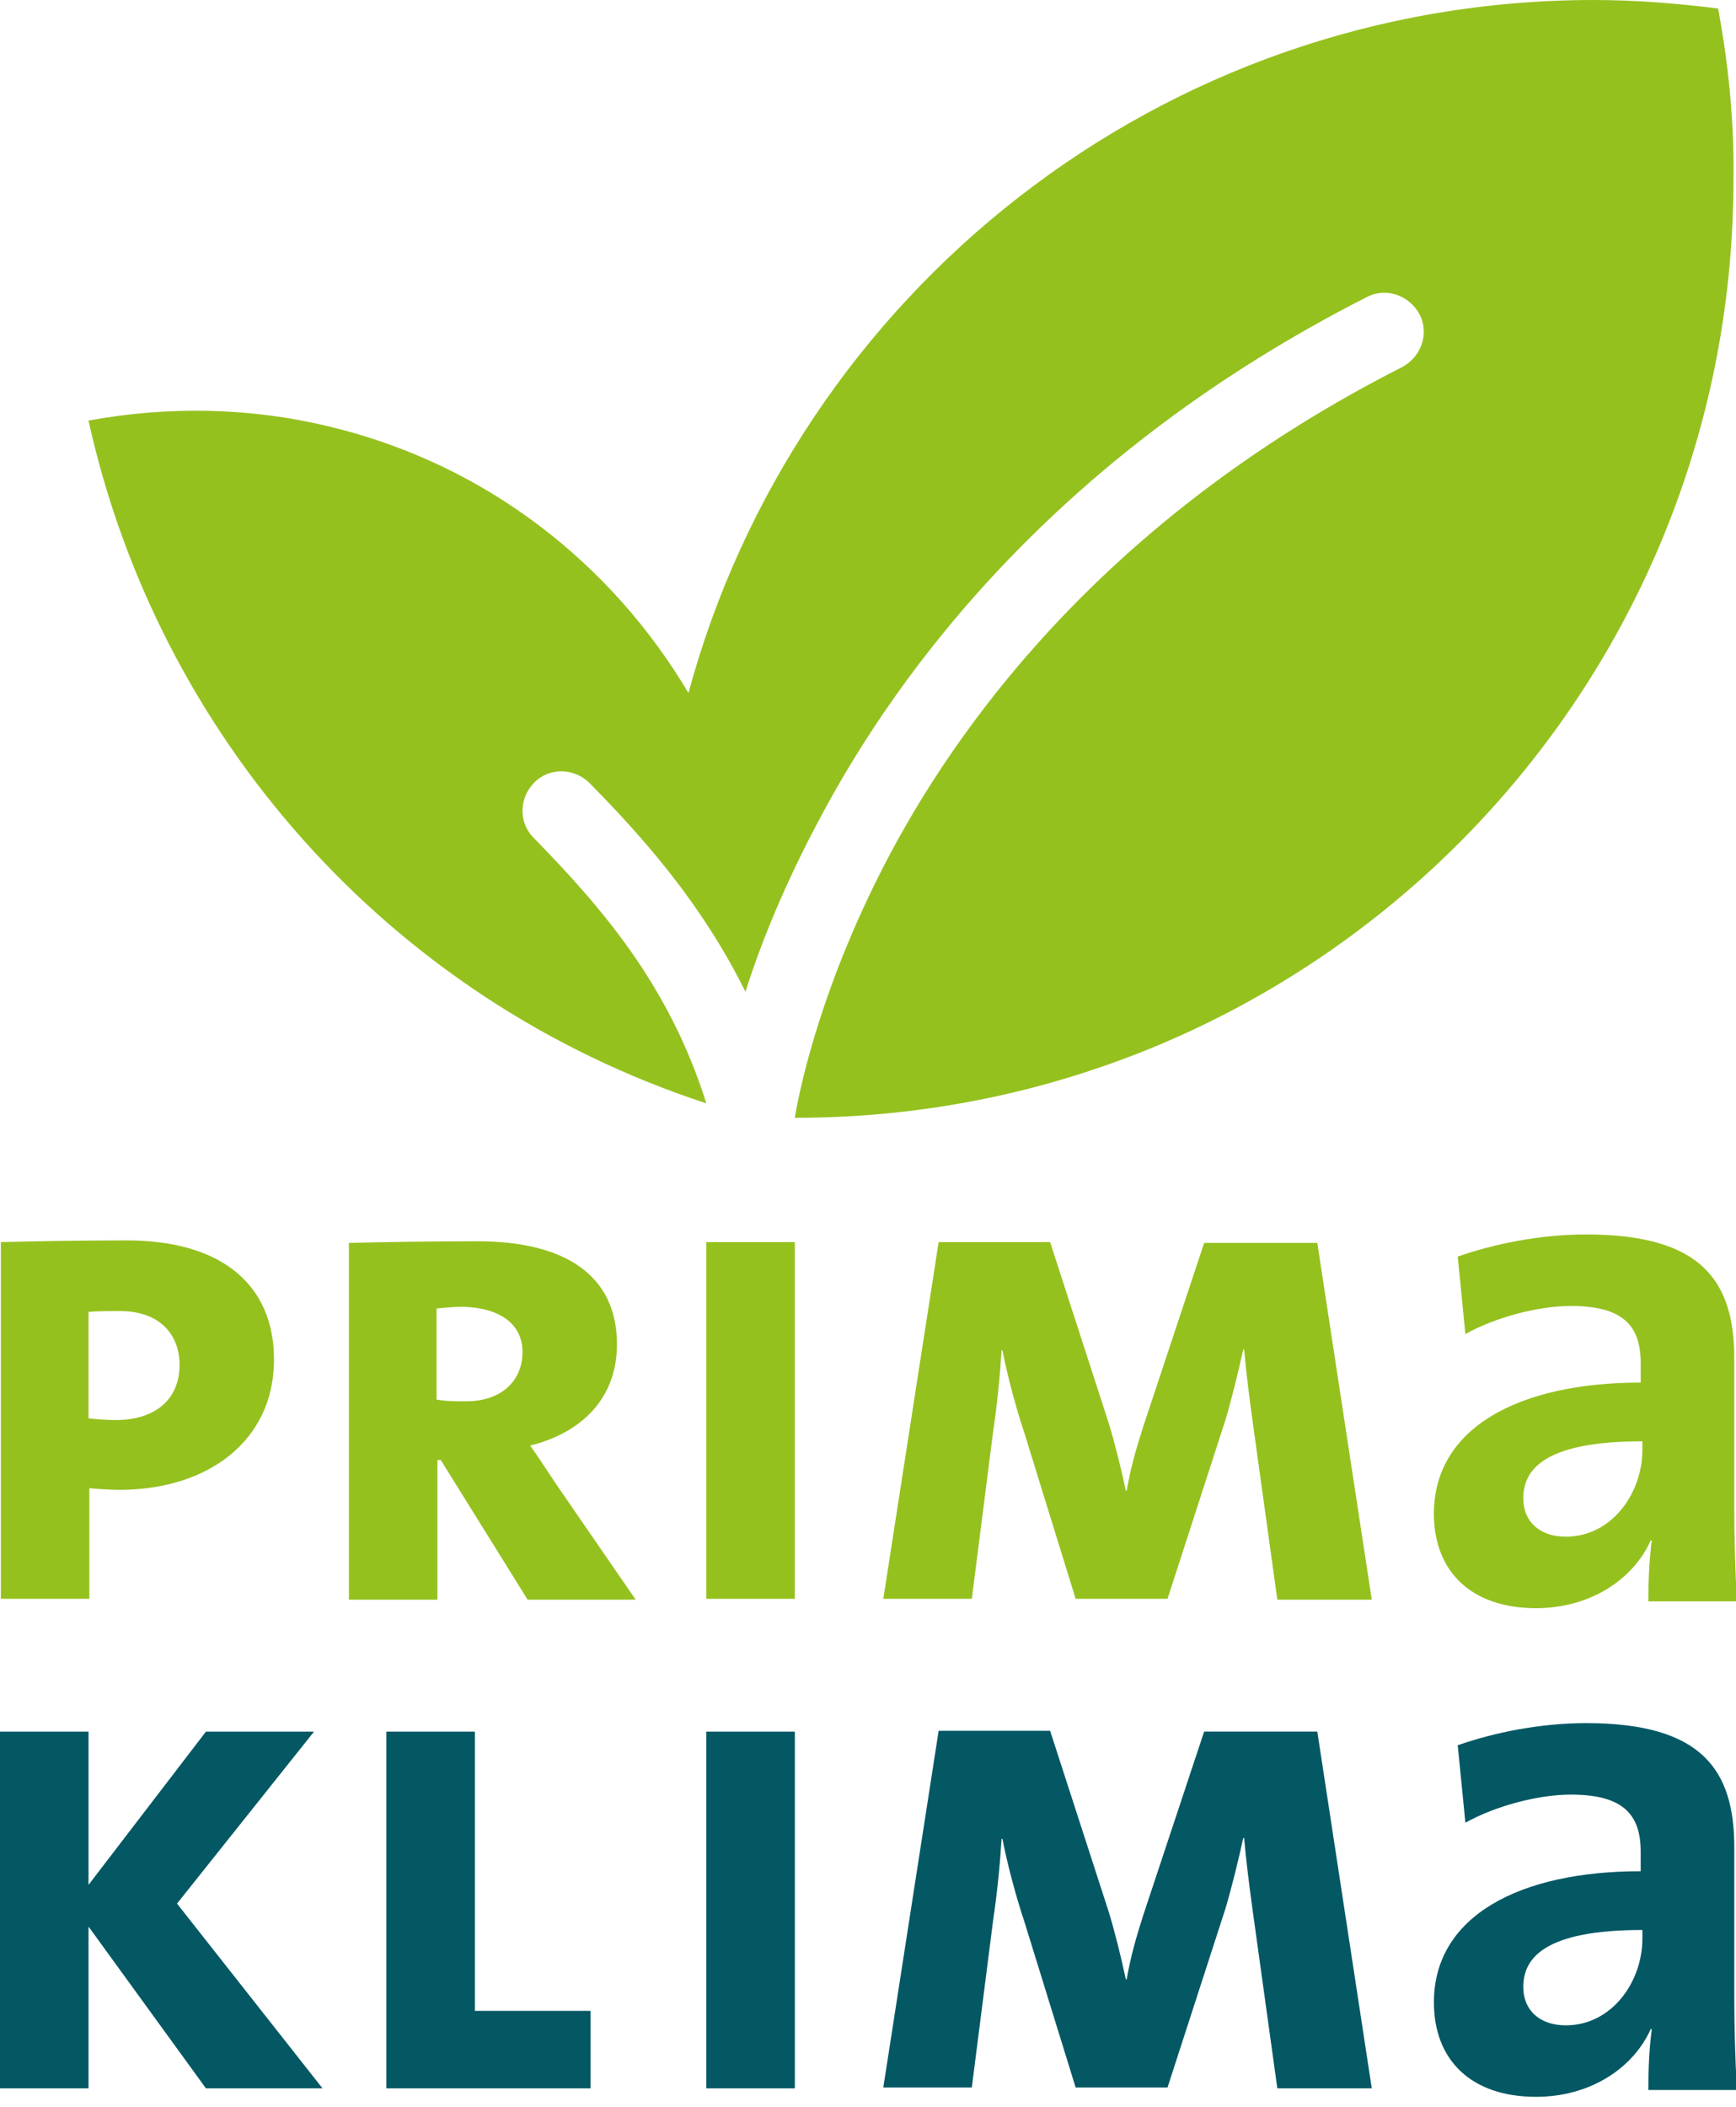 <svg xmlns="http://www.w3.org/2000/svg" width="61" height="74" viewBox="0 0 61 74" fill="none"><g clip-path="url(#clip0_150_317)"><path d="M11.333 73.35L6.22 66.861L11.034 60.821H7.236L3.11 66.203V60.821H0V73.35H3.11V67.668L7.236 73.35H11.333Z" fill="#045864"></path><path d="M20.752 73.35V70.629H16.686V60.821H13.576V73.35H20.752Z" fill="#045864"></path><path d="M27.929 60.821H24.819V73.35H27.929V60.821Z" fill="#045864"></path><path d="M48.202 73.349L46.288 60.82H42.311L40.188 67.219C39.949 67.967 39.74 68.655 39.59 69.522H39.56C39.381 68.685 39.171 67.847 38.962 67.16L36.899 60.791H32.982L31.038 73.319H34.148L34.895 67.459C35.045 66.442 35.135 65.515 35.194 64.588H35.224C35.404 65.515 35.703 66.621 36.002 67.519L37.796 73.319H41.025L43.059 67.04C43.298 66.233 43.507 65.365 43.687 64.558H43.717C43.776 65.276 43.896 66.233 44.045 67.309L44.883 73.349H48.202Z" fill="#045864"></path><path d="M57.711 68.087C57.711 69.612 56.634 71.137 55.02 71.137C54.093 71.137 53.525 70.598 53.525 69.791C53.525 68.774 54.272 67.788 57.711 67.788V68.087ZM61.03 73.349C60.97 72.303 60.94 71.107 60.94 70.12V64.887C60.94 62.166 59.804 60.522 55.737 60.522C54.123 60.522 52.508 60.85 51.222 61.299L51.491 64.02C52.568 63.422 54.063 63.033 55.199 63.033C57.023 63.033 57.651 63.721 57.651 65.037V65.724C53.375 65.724 50.385 67.309 50.385 70.329C50.385 72.363 51.7 73.648 53.973 73.648C55.857 73.648 57.382 72.662 58.01 71.256L58.04 71.286C57.95 71.944 57.92 72.692 57.92 73.409H61.03V73.349Z" fill="#045864"></path><path d="M57.711 50.923C57.711 52.448 56.634 53.973 55.02 53.973C54.093 53.973 53.525 53.435 53.525 52.627C53.525 51.611 54.272 50.624 57.711 50.624V50.923ZM61.03 56.186C60.97 55.139 60.94 53.973 60.94 52.956V47.724C60.94 45.002 59.804 43.358 55.737 43.358C54.123 43.358 52.508 43.687 51.222 44.135L51.491 46.856C52.568 46.258 54.063 45.87 55.199 45.87C57.023 45.87 57.651 46.557 57.651 47.873V48.561C53.375 48.561 50.385 50.146 50.385 53.166C50.385 55.199 51.7 56.485 53.973 56.485C55.857 56.485 57.382 55.498 58.01 54.093L58.04 54.123C57.95 54.781 57.92 55.528 57.92 56.246H61.03V56.186Z" fill="#95C11F"></path><path d="M48.202 56.186L46.288 43.657H42.311L40.188 50.056C39.949 50.803 39.74 51.491 39.59 52.358H39.56C39.381 51.521 39.171 50.684 38.962 49.996L36.899 43.627H32.982L31.038 56.156H34.148L34.895 50.295C35.045 49.278 35.135 48.352 35.194 47.425H35.224C35.404 48.352 35.703 49.458 36.002 50.355L37.796 56.156H41.025L43.059 49.877C43.298 49.069 43.507 48.202 43.687 47.395H43.717C43.776 48.112 43.896 49.069 44.045 50.146L44.883 56.186H48.202Z" fill="#95C11F"></path><path d="M18.36 47.484C18.36 48.531 17.582 49.219 16.386 49.219C16.057 49.219 15.669 49.219 15.34 49.159V45.959C15.639 45.929 15.938 45.9 16.267 45.9C17.552 45.929 18.36 46.498 18.36 47.484ZM22.337 56.186L19.556 52.149C19.197 51.611 18.868 51.103 18.629 50.774C20.423 50.325 21.679 49.129 21.679 47.215C21.679 44.793 19.855 43.597 16.775 43.597C15.19 43.597 13.276 43.627 12.26 43.657V56.186H15.37V51.282H15.489L18.539 56.186H22.337Z" fill="#95C11F"></path><path d="M6.309 47.933C6.309 49.189 5.412 49.877 4.067 49.877C3.768 49.877 3.349 49.847 3.11 49.817V46.079C3.409 46.049 3.857 46.049 4.216 46.049C5.621 46.049 6.309 46.886 6.309 47.933ZM9.628 47.754C9.628 45.092 7.744 43.567 4.455 43.567C2.9 43.567 1.136 43.597 0.03 43.627V56.156H3.14V52.269C3.409 52.299 3.917 52.329 4.186 52.329C7.326 52.329 9.628 50.594 9.628 47.754Z" fill="#95C11F"></path><path d="M27.929 43.627H24.819V56.156H27.929V43.627Z" fill="#95C11F"></path><path d="M60.372 0.299C58.937 0.12 57.472 0 56.006 0C40.786 0 27.988 10.316 24.191 24.34C21.529 19.855 17.164 16.356 11.692 15.011C8.791 14.293 5.891 14.263 3.11 14.772C5.532 25.746 13.575 35.075 24.819 38.753C23.503 34.567 21.111 31.846 18.749 29.424C18.21 28.885 18.24 28.018 18.779 27.48C19.317 26.942 20.184 26.972 20.722 27.51C22.636 29.453 24.669 31.756 26.194 34.836C26.732 33.131 27.57 31.068 28.766 28.826C31.606 23.443 37.258 15.908 48.023 10.436C48.71 10.077 49.518 10.376 49.877 11.034C50.235 11.722 49.936 12.529 49.279 12.888C39.202 18.001 33.939 24.998 31.277 29.992C28.945 34.387 28.138 38.005 27.928 39.261H27.958C46.169 39.261 60.91 24.52 60.91 6.309C60.94 4.246 60.731 2.243 60.372 0.299Z" fill="#95C11F"></path></g><defs><clipPath id="clip0_150_317"><rect width="61" height="73.858" fill="white"></rect></clipPath></defs></svg>